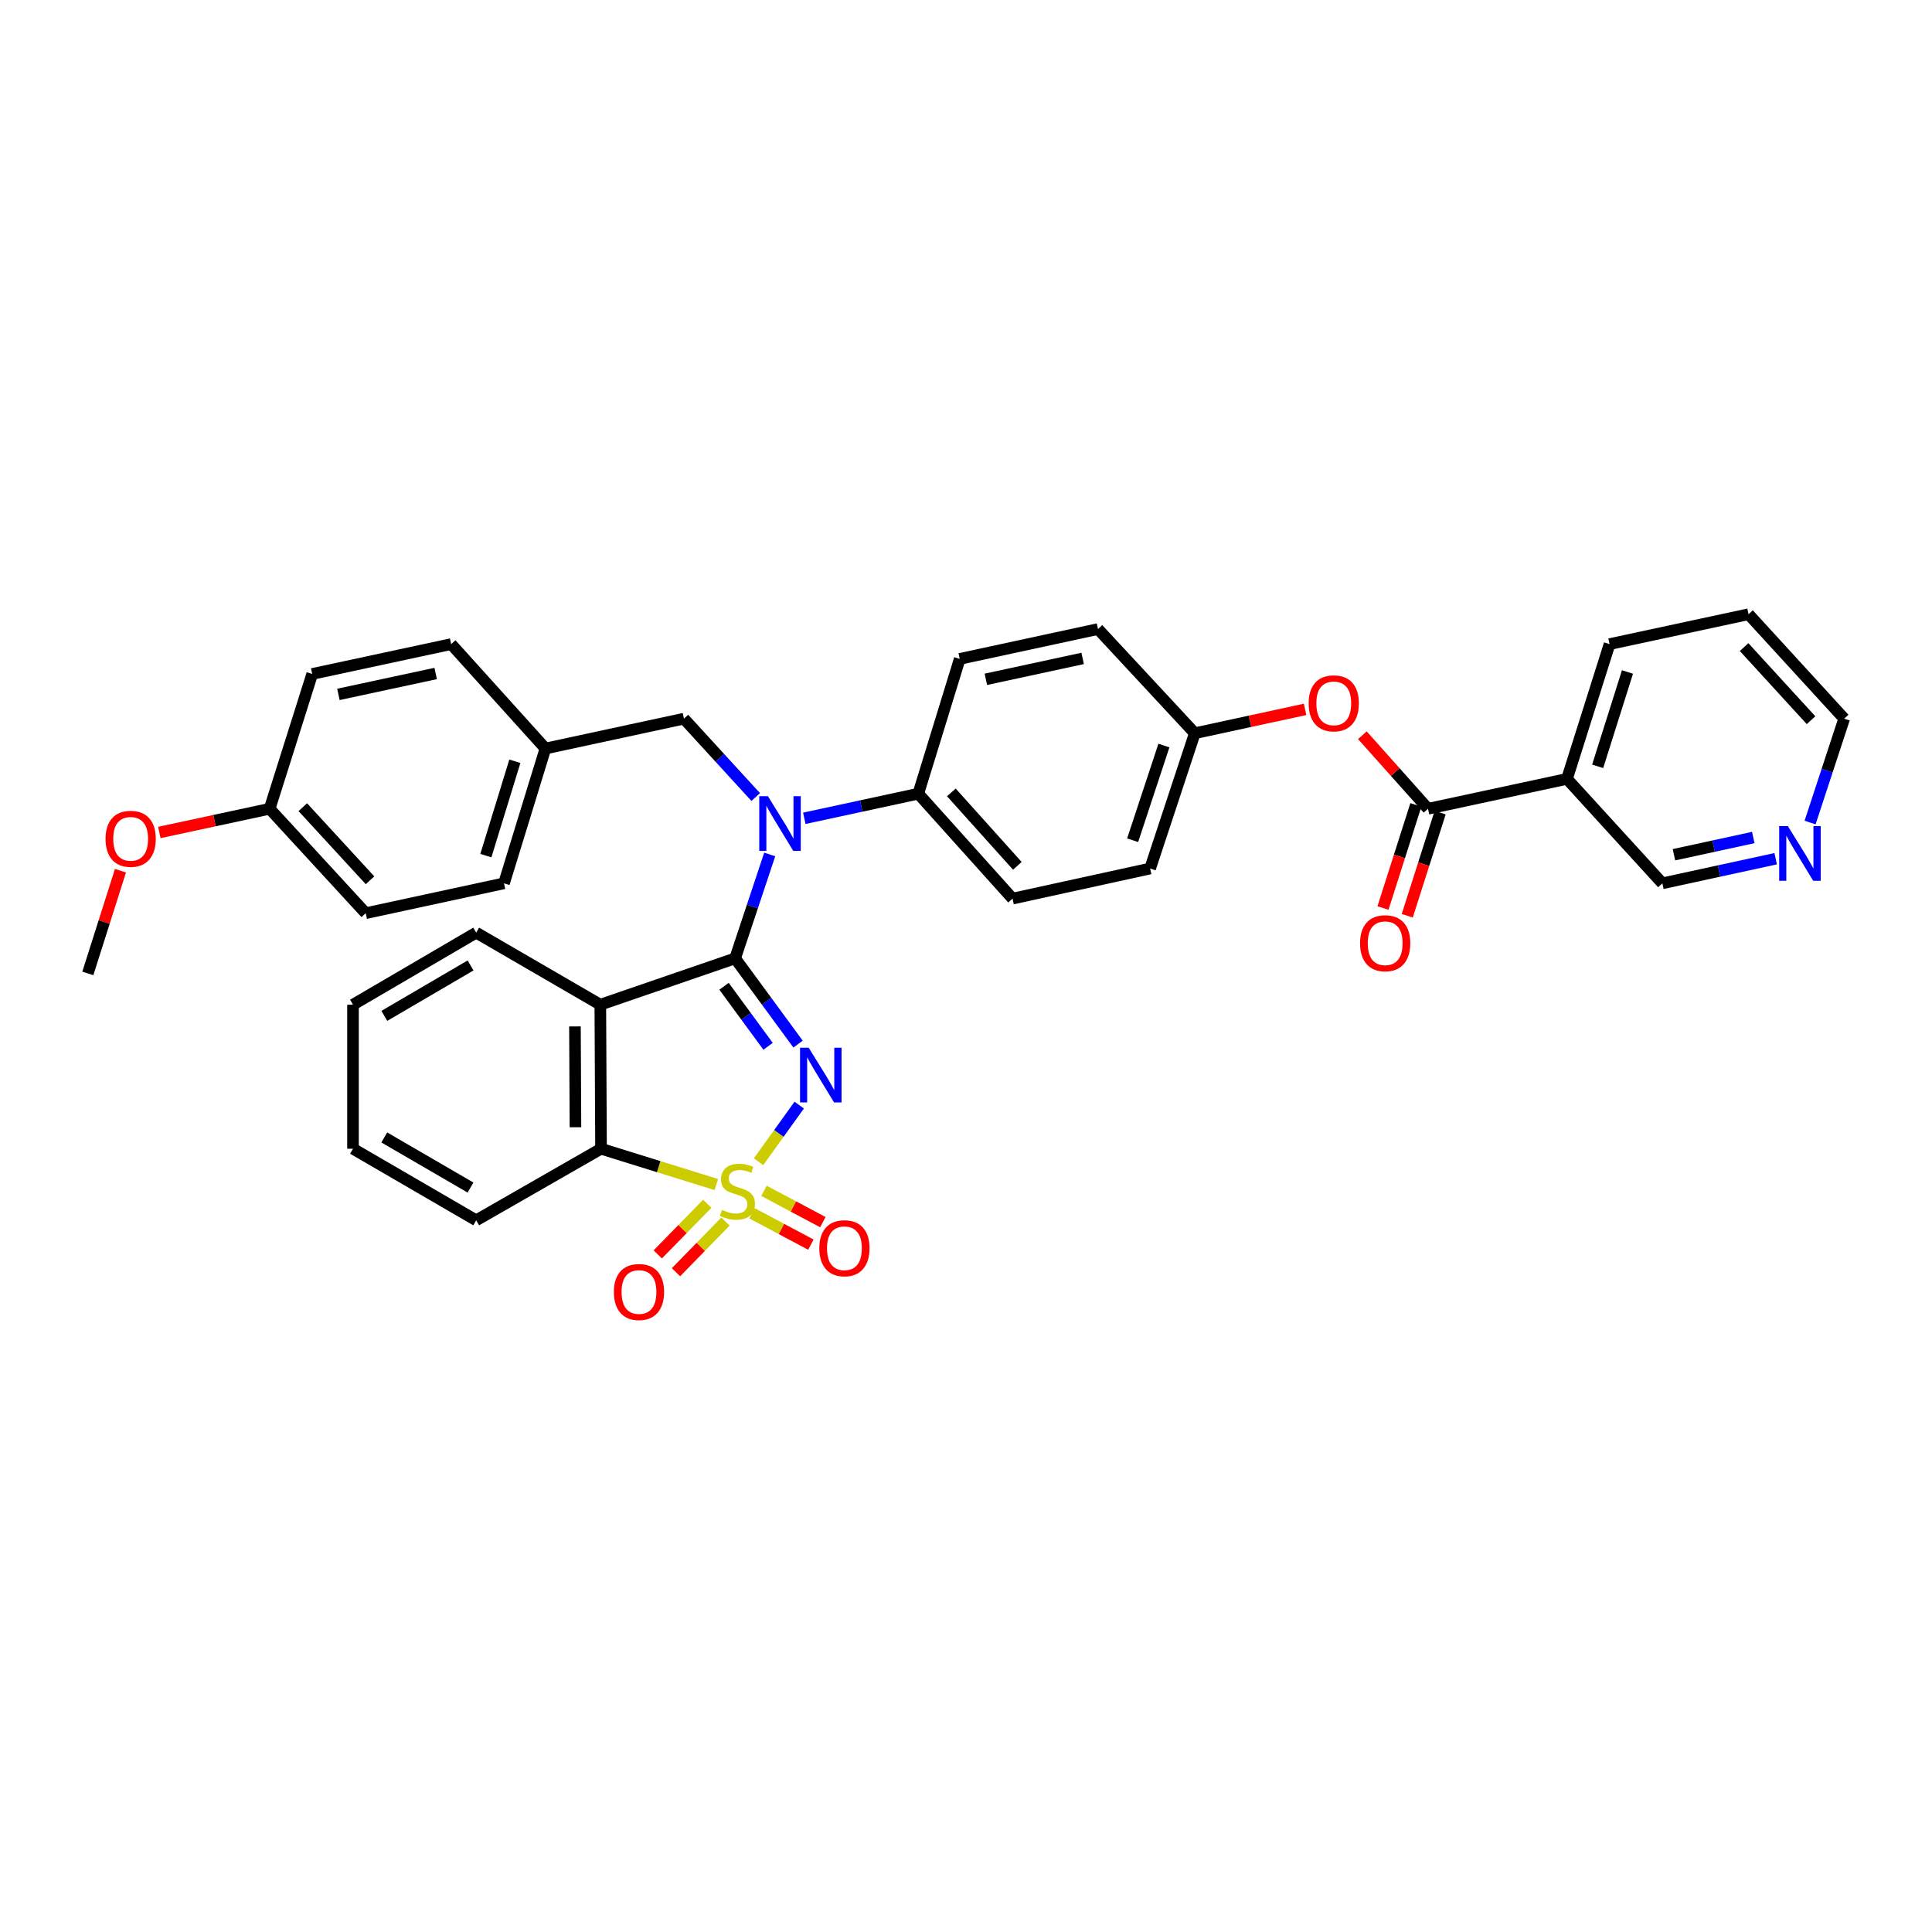 <?xml version='1.0' encoding='iso-8859-1'?>
<svg version='1.1' baseProfile='full'
              xmlns='http://www.w3.org/2000/svg'
                      xmlns:rdkit='http://www.rdkit.org/xml'
                      xmlns:xlink='http://www.w3.org/1999/xlink'
                  xml:space='preserve'
width='1000px' height='1000px' viewBox='0 0 1000 1000'>
<!-- END OF HEADER -->
<rect style='opacity:1.0;fill:#FFFFFF;stroke:none' width='1000' height='1000' x='0' y='0'> </rect>
<path class='bond-0' d='M 392.621,601.303 L 403.149,586.651' style='fill:none;fill-rule:evenodd;stroke:#CCCC00;stroke-width:6px;stroke-linecap:butt;stroke-linejoin:miter;stroke-opacity:1' />
<path class='bond-0' d='M 403.149,586.651 L 413.676,571.999' style='fill:none;fill-rule:evenodd;stroke:#0000FF;stroke-width:6px;stroke-linecap:butt;stroke-linejoin:miter;stroke-opacity:1' />
<path class='bond-3' d='M 370.764,613.119 L 340.927,603.851' style='fill:none;fill-rule:evenodd;stroke:#CCCC00;stroke-width:6px;stroke-linecap:butt;stroke-linejoin:miter;stroke-opacity:1' />
<path class='bond-3' d='M 340.927,603.851 L 311.09,594.583' style='fill:none;fill-rule:evenodd;stroke:#000000;stroke-width:6px;stroke-linecap:butt;stroke-linejoin:miter;stroke-opacity:1' />
<path class='bond-6' d='M 389.243,628.002 L 404.476,636.113' style='fill:none;fill-rule:evenodd;stroke:#CCCC00;stroke-width:6px;stroke-linecap:butt;stroke-linejoin:miter;stroke-opacity:1' />
<path class='bond-6' d='M 404.476,636.113 L 419.709,644.224' style='fill:none;fill-rule:evenodd;stroke:#FF0000;stroke-width:6px;stroke-linecap:butt;stroke-linejoin:miter;stroke-opacity:1' />
<path class='bond-6' d='M 395.439,616.365 L 410.672,624.476' style='fill:none;fill-rule:evenodd;stroke:#CCCC00;stroke-width:6px;stroke-linecap:butt;stroke-linejoin:miter;stroke-opacity:1' />
<path class='bond-6' d='M 410.672,624.476 L 425.905,632.587' style='fill:none;fill-rule:evenodd;stroke:#FF0000;stroke-width:6px;stroke-linecap:butt;stroke-linejoin:miter;stroke-opacity:1' />
<path class='bond-7' d='M 366.075,623.063 L 353.264,636.172' style='fill:none;fill-rule:evenodd;stroke:#CCCC00;stroke-width:6px;stroke-linecap:butt;stroke-linejoin:miter;stroke-opacity:1' />
<path class='bond-7' d='M 353.264,636.172 L 340.453,649.281' style='fill:none;fill-rule:evenodd;stroke:#FF0000;stroke-width:6px;stroke-linecap:butt;stroke-linejoin:miter;stroke-opacity:1' />
<path class='bond-7' d='M 375.504,632.277 L 362.693,645.387' style='fill:none;fill-rule:evenodd;stroke:#CCCC00;stroke-width:6px;stroke-linecap:butt;stroke-linejoin:miter;stroke-opacity:1' />
<path class='bond-7' d='M 362.693,645.387 L 349.882,658.496' style='fill:none;fill-rule:evenodd;stroke:#FF0000;stroke-width:6px;stroke-linecap:butt;stroke-linejoin:miter;stroke-opacity:1' />
<path class='bond-1' d='M 413.073,540.425 L 396.786,518.235' style='fill:none;fill-rule:evenodd;stroke:#0000FF;stroke-width:6px;stroke-linecap:butt;stroke-linejoin:miter;stroke-opacity:1' />
<path class='bond-1' d='M 396.786,518.235 L 380.498,496.045' style='fill:none;fill-rule:evenodd;stroke:#000000;stroke-width:6px;stroke-linecap:butt;stroke-linejoin:miter;stroke-opacity:1' />
<path class='bond-1' d='M 397.558,541.569 L 386.157,526.036' style='fill:none;fill-rule:evenodd;stroke:#0000FF;stroke-width:6px;stroke-linecap:butt;stroke-linejoin:miter;stroke-opacity:1' />
<path class='bond-1' d='M 386.157,526.036 L 374.756,510.503' style='fill:none;fill-rule:evenodd;stroke:#000000;stroke-width:6px;stroke-linecap:butt;stroke-linejoin:miter;stroke-opacity:1' />
<path class='bond-4' d='M 380.498,496.045 L 389.452,469.157' style='fill:none;fill-rule:evenodd;stroke:#000000;stroke-width:6px;stroke-linecap:butt;stroke-linejoin:miter;stroke-opacity:1' />
<path class='bond-4' d='M 389.452,469.157 L 398.405,442.269' style='fill:none;fill-rule:evenodd;stroke:#0000FF;stroke-width:6px;stroke-linecap:butt;stroke-linejoin:miter;stroke-opacity:1' />
<path class='bond-35' d='M 380.498,496.045 L 310.724,520.026' style='fill:none;fill-rule:evenodd;stroke:#000000;stroke-width:6px;stroke-linecap:butt;stroke-linejoin:miter;stroke-opacity:1' />
<path class='bond-2' d='M 310.724,520.026 L 311.09,594.583' style='fill:none;fill-rule:evenodd;stroke:#000000;stroke-width:6px;stroke-linecap:butt;stroke-linejoin:miter;stroke-opacity:1' />
<path class='bond-2' d='M 297.595,531.274 L 297.851,583.465' style='fill:none;fill-rule:evenodd;stroke:#000000;stroke-width:6px;stroke-linecap:butt;stroke-linejoin:miter;stroke-opacity:1' />
<path class='bond-18' d='M 310.724,520.026 L 246.479,482.736' style='fill:none;fill-rule:evenodd;stroke:#000000;stroke-width:6px;stroke-linecap:butt;stroke-linejoin:miter;stroke-opacity:1' />
<path class='bond-27' d='M 311.09,594.583 L 246.479,631.631' style='fill:none;fill-rule:evenodd;stroke:#000000;stroke-width:6px;stroke-linecap:butt;stroke-linejoin:miter;stroke-opacity:1' />
<path class='bond-10' d='M 416.303,423.556 L 445.802,417.186' style='fill:none;fill-rule:evenodd;stroke:#0000FF;stroke-width:6px;stroke-linecap:butt;stroke-linejoin:miter;stroke-opacity:1' />
<path class='bond-10' d='M 445.802,417.186 L 475.301,410.815' style='fill:none;fill-rule:evenodd;stroke:#000000;stroke-width:6px;stroke-linecap:butt;stroke-linejoin:miter;stroke-opacity:1' />
<path class='bond-11' d='M 391.152,412.535 L 372.578,392.258' style='fill:none;fill-rule:evenodd;stroke:#0000FF;stroke-width:6px;stroke-linecap:butt;stroke-linejoin:miter;stroke-opacity:1' />
<path class='bond-11' d='M 372.578,392.258 L 354.005,371.98' style='fill:none;fill-rule:evenodd;stroke:#000000;stroke-width:6px;stroke-linecap:butt;stroke-linejoin:miter;stroke-opacity:1' />
<path class='bond-5' d='M 739.135,418.616 L 722.148,399.584' style='fill:none;fill-rule:evenodd;stroke:#000000;stroke-width:6px;stroke-linecap:butt;stroke-linejoin:miter;stroke-opacity:1' />
<path class='bond-5' d='M 722.148,399.584 L 705.161,380.551' style='fill:none;fill-rule:evenodd;stroke:#FF0000;stroke-width:6px;stroke-linecap:butt;stroke-linejoin:miter;stroke-opacity:1' />
<path class='bond-8' d='M 739.135,418.616 L 811.07,403.147' style='fill:none;fill-rule:evenodd;stroke:#000000;stroke-width:6px;stroke-linecap:butt;stroke-linejoin:miter;stroke-opacity:1' />
<path class='bond-12' d='M 732.854,416.613 L 724.343,443.3' style='fill:none;fill-rule:evenodd;stroke:#000000;stroke-width:6px;stroke-linecap:butt;stroke-linejoin:miter;stroke-opacity:1' />
<path class='bond-12' d='M 724.343,443.3 L 715.832,469.987' style='fill:none;fill-rule:evenodd;stroke:#FF0000;stroke-width:6px;stroke-linecap:butt;stroke-linejoin:miter;stroke-opacity:1' />
<path class='bond-12' d='M 745.415,420.619 L 736.904,447.306' style='fill:none;fill-rule:evenodd;stroke:#000000;stroke-width:6px;stroke-linecap:butt;stroke-linejoin:miter;stroke-opacity:1' />
<path class='bond-12' d='M 736.904,447.306 L 728.393,473.993' style='fill:none;fill-rule:evenodd;stroke:#FF0000;stroke-width:6px;stroke-linecap:butt;stroke-linejoin:miter;stroke-opacity:1' />
<path class='bond-19' d='M 811.07,403.147 L 860.438,457.21' style='fill:none;fill-rule:evenodd;stroke:#000000;stroke-width:6px;stroke-linecap:butt;stroke-linejoin:miter;stroke-opacity:1' />
<path class='bond-29' d='M 811.07,403.147 L 833.11,333.387' style='fill:none;fill-rule:evenodd;stroke:#000000;stroke-width:6px;stroke-linecap:butt;stroke-linejoin:miter;stroke-opacity:1' />
<path class='bond-29' d='M 826.948,396.654 L 842.376,347.823' style='fill:none;fill-rule:evenodd;stroke:#000000;stroke-width:6px;stroke-linecap:butt;stroke-linejoin:miter;stroke-opacity:1' />
<path class='bond-9' d='M 675.513,367.171 L 646.969,373.348' style='fill:none;fill-rule:evenodd;stroke:#FF0000;stroke-width:6px;stroke-linecap:butt;stroke-linejoin:miter;stroke-opacity:1' />
<path class='bond-9' d='M 646.969,373.348 L 618.425,379.525' style='fill:none;fill-rule:evenodd;stroke:#000000;stroke-width:6px;stroke-linecap:butt;stroke-linejoin:miter;stroke-opacity:1' />
<path class='bond-14' d='M 475.301,410.815 L 524.091,465.12' style='fill:none;fill-rule:evenodd;stroke:#000000;stroke-width:6px;stroke-linecap:butt;stroke-linejoin:miter;stroke-opacity:1' />
<path class='bond-14' d='M 492.427,410.15 L 526.58,448.163' style='fill:none;fill-rule:evenodd;stroke:#000000;stroke-width:6px;stroke-linecap:butt;stroke-linejoin:miter;stroke-opacity:1' />
<path class='bond-15' d='M 475.301,410.815 L 496.763,341.048' style='fill:none;fill-rule:evenodd;stroke:#000000;stroke-width:6px;stroke-linecap:butt;stroke-linejoin:miter;stroke-opacity:1' />
<path class='bond-17' d='M 354.005,371.98 L 282.312,387.435' style='fill:none;fill-rule:evenodd;stroke:#000000;stroke-width:6px;stroke-linecap:butt;stroke-linejoin:miter;stroke-opacity:1' />
<path class='bond-13' d='M 919.087,444.469 L 889.763,450.839' style='fill:none;fill-rule:evenodd;stroke:#0000FF;stroke-width:6px;stroke-linecap:butt;stroke-linejoin:miter;stroke-opacity:1' />
<path class='bond-13' d='M 889.763,450.839 L 860.438,457.21' style='fill:none;fill-rule:evenodd;stroke:#000000;stroke-width:6px;stroke-linecap:butt;stroke-linejoin:miter;stroke-opacity:1' />
<path class='bond-13' d='M 907.491,433.496 L 886.964,437.955' style='fill:none;fill-rule:evenodd;stroke:#0000FF;stroke-width:6px;stroke-linecap:butt;stroke-linejoin:miter;stroke-opacity:1' />
<path class='bond-13' d='M 886.964,437.955 L 866.437,442.415' style='fill:none;fill-rule:evenodd;stroke:#000000;stroke-width:6px;stroke-linecap:butt;stroke-linejoin:miter;stroke-opacity:1' />
<path class='bond-39' d='M 936.899,425.745 L 945.722,398.862' style='fill:none;fill-rule:evenodd;stroke:#0000FF;stroke-width:6px;stroke-linecap:butt;stroke-linejoin:miter;stroke-opacity:1' />
<path class='bond-39' d='M 945.722,398.862 L 954.545,371.98' style='fill:none;fill-rule:evenodd;stroke:#000000;stroke-width:6px;stroke-linecap:butt;stroke-linejoin:miter;stroke-opacity:1' />
<path class='bond-21' d='M 524.091,465.12 L 595.301,449.541' style='fill:none;fill-rule:evenodd;stroke:#000000;stroke-width:6px;stroke-linecap:butt;stroke-linejoin:miter;stroke-opacity:1' />
<path class='bond-22' d='M 496.763,341.048 L 568.324,325.593' style='fill:none;fill-rule:evenodd;stroke:#000000;stroke-width:6px;stroke-linecap:butt;stroke-linejoin:miter;stroke-opacity:1' />
<path class='bond-22' d='M 510.28,351.617 L 560.373,340.799' style='fill:none;fill-rule:evenodd;stroke:#000000;stroke-width:6px;stroke-linecap:butt;stroke-linejoin:miter;stroke-opacity:1' />
<path class='bond-16' d='M 618.425,379.525 L 568.324,325.593' style='fill:none;fill-rule:evenodd;stroke:#000000;stroke-width:6px;stroke-linecap:butt;stroke-linejoin:miter;stroke-opacity:1' />
<path class='bond-37' d='M 618.425,379.525 L 595.301,449.541' style='fill:none;fill-rule:evenodd;stroke:#000000;stroke-width:6px;stroke-linecap:butt;stroke-linejoin:miter;stroke-opacity:1' />
<path class='bond-37' d='M 602.437,385.892 L 586.25,434.904' style='fill:none;fill-rule:evenodd;stroke:#000000;stroke-width:6px;stroke-linecap:butt;stroke-linejoin:miter;stroke-opacity:1' />
<path class='bond-23' d='M 282.312,387.435 L 233.522,333.387' style='fill:none;fill-rule:evenodd;stroke:#000000;stroke-width:6px;stroke-linecap:butt;stroke-linejoin:miter;stroke-opacity:1' />
<path class='bond-24' d='M 282.312,387.435 L 260.865,457.21' style='fill:none;fill-rule:evenodd;stroke:#000000;stroke-width:6px;stroke-linecap:butt;stroke-linejoin:miter;stroke-opacity:1' />
<path class='bond-24' d='M 266.492,394.028 L 251.48,442.87' style='fill:none;fill-rule:evenodd;stroke:#000000;stroke-width:6px;stroke-linecap:butt;stroke-linejoin:miter;stroke-opacity:1' />
<path class='bond-36' d='M 246.479,482.736 L 182.711,520.026' style='fill:none;fill-rule:evenodd;stroke:#000000;stroke-width:6px;stroke-linecap:butt;stroke-linejoin:miter;stroke-opacity:1' />
<path class='bond-36' d='M 243.57,499.711 L 198.932,525.814' style='fill:none;fill-rule:evenodd;stroke:#000000;stroke-width:6px;stroke-linecap:butt;stroke-linejoin:miter;stroke-opacity:1' />
<path class='bond-20' d='M 139.562,418.616 L 189.289,472.665' style='fill:none;fill-rule:evenodd;stroke:#000000;stroke-width:6px;stroke-linecap:butt;stroke-linejoin:miter;stroke-opacity:1' />
<path class='bond-20' d='M 156.723,417.797 L 191.532,455.631' style='fill:none;fill-rule:evenodd;stroke:#000000;stroke-width:6px;stroke-linecap:butt;stroke-linejoin:miter;stroke-opacity:1' />
<path class='bond-28' d='M 139.562,418.616 L 111.014,424.755' style='fill:none;fill-rule:evenodd;stroke:#000000;stroke-width:6px;stroke-linecap:butt;stroke-linejoin:miter;stroke-opacity:1' />
<path class='bond-28' d='M 111.014,424.755 L 82.466,430.895' style='fill:none;fill-rule:evenodd;stroke:#FF0000;stroke-width:6px;stroke-linecap:butt;stroke-linejoin:miter;stroke-opacity:1' />
<path class='bond-38' d='M 139.562,418.616 L 161.601,348.842' style='fill:none;fill-rule:evenodd;stroke:#000000;stroke-width:6px;stroke-linecap:butt;stroke-linejoin:miter;stroke-opacity:1' />
<path class='bond-26' d='M 233.522,333.387 L 161.601,348.842' style='fill:none;fill-rule:evenodd;stroke:#000000;stroke-width:6px;stroke-linecap:butt;stroke-linejoin:miter;stroke-opacity:1' />
<path class='bond-26' d='M 225.504,348.595 L 175.159,359.413' style='fill:none;fill-rule:evenodd;stroke:#000000;stroke-width:6px;stroke-linecap:butt;stroke-linejoin:miter;stroke-opacity:1' />
<path class='bond-25' d='M 260.865,457.21 L 189.289,472.665' style='fill:none;fill-rule:evenodd;stroke:#000000;stroke-width:6px;stroke-linecap:butt;stroke-linejoin:miter;stroke-opacity:1' />
<path class='bond-34' d='M 246.479,631.631 L 182.711,594.583' style='fill:none;fill-rule:evenodd;stroke:#000000;stroke-width:6px;stroke-linecap:butt;stroke-linejoin:miter;stroke-opacity:1' />
<path class='bond-34' d='M 243.537,614.674 L 198.899,588.741' style='fill:none;fill-rule:evenodd;stroke:#000000;stroke-width:6px;stroke-linecap:butt;stroke-linejoin:miter;stroke-opacity:1' />
<path class='bond-31' d='M 62.353,450.676 L 53.904,477.261' style='fill:none;fill-rule:evenodd;stroke:#FF0000;stroke-width:6px;stroke-linecap:butt;stroke-linejoin:miter;stroke-opacity:1' />
<path class='bond-31' d='M 53.904,477.261 L 45.455,503.846' style='fill:none;fill-rule:evenodd;stroke:#000000;stroke-width:6px;stroke-linecap:butt;stroke-linejoin:miter;stroke-opacity:1' />
<path class='bond-33' d='M 833.11,333.387 L 905.046,317.924' style='fill:none;fill-rule:evenodd;stroke:#000000;stroke-width:6px;stroke-linecap:butt;stroke-linejoin:miter;stroke-opacity:1' />
<path class='bond-30' d='M 954.545,371.98 L 905.046,317.924' style='fill:none;fill-rule:evenodd;stroke:#000000;stroke-width:6px;stroke-linecap:butt;stroke-linejoin:miter;stroke-opacity:1' />
<path class='bond-30' d='M 937.397,372.776 L 902.747,334.937' style='fill:none;fill-rule:evenodd;stroke:#000000;stroke-width:6px;stroke-linecap:butt;stroke-linejoin:miter;stroke-opacity:1' />
<path class='bond-32' d='M 182.711,520.026 L 182.711,594.583' style='fill:none;fill-rule:evenodd;stroke:#000000;stroke-width:6px;stroke-linecap:butt;stroke-linejoin:miter;stroke-opacity:1' />
<path  class='atom-0' d='M 373.692 626.233
Q 374.012 626.353, 375.332 626.913
Q 376.652 627.473, 378.092 627.833
Q 379.572 628.153, 381.012 628.153
Q 383.692 628.153, 385.252 626.873
Q 386.812 625.553, 386.812 623.273
Q 386.812 621.713, 386.012 620.753
Q 385.252 619.793, 384.052 619.273
Q 382.852 618.753, 380.852 618.153
Q 378.332 617.393, 376.812 616.673
Q 375.332 615.953, 374.252 614.433
Q 373.212 612.913, 373.212 610.353
Q 373.212 606.793, 375.612 604.593
Q 378.052 602.393, 382.852 602.393
Q 386.132 602.393, 389.852 603.953
L 388.932 607.033
Q 385.532 605.633, 382.972 605.633
Q 380.212 605.633, 378.692 606.793
Q 377.172 607.913, 377.212 609.873
Q 377.212 611.393, 377.972 612.313
Q 378.772 613.233, 379.892 613.753
Q 381.052 614.273, 382.972 614.873
Q 385.532 615.673, 387.052 616.473
Q 388.572 617.273, 389.652 618.913
Q 390.772 620.513, 390.772 623.273
Q 390.772 627.193, 388.132 629.313
Q 385.532 631.393, 381.172 631.393
Q 378.652 631.393, 376.732 630.833
Q 374.852 630.313, 372.612 629.393
L 373.692 626.233
' fill='#CCCC00'/>
<path  class='atom-1' d='M 418.582 542.299
L 427.862 557.299
Q 428.782 558.779, 430.262 561.459
Q 431.742 564.139, 431.822 564.299
L 431.822 542.299
L 435.582 542.299
L 435.582 570.619
L 431.702 570.619
L 421.742 554.219
Q 420.582 552.299, 419.342 550.099
Q 418.142 547.899, 417.782 547.219
L 417.782 570.619
L 414.102 570.619
L 414.102 542.299
L 418.582 542.299
' fill='#0000FF'/>
<path  class='atom-5' d='M 397.472 412.11
L 406.752 427.11
Q 407.672 428.59, 409.152 431.27
Q 410.632 433.95, 410.712 434.11
L 410.712 412.11
L 414.472 412.11
L 414.472 440.43
L 410.592 440.43
L 400.632 424.03
Q 399.472 422.11, 398.232 419.91
Q 397.032 417.71, 396.672 417.03
L 396.672 440.43
L 392.992 440.43
L 392.992 412.11
L 397.472 412.11
' fill='#0000FF'/>
<path  class='atom-7' d='M 424.074 646.082
Q 424.074 639.282, 427.434 635.482
Q 430.794 631.682, 437.074 631.682
Q 443.354 631.682, 446.714 635.482
Q 450.074 639.282, 450.074 646.082
Q 450.074 652.962, 446.674 656.882
Q 443.274 660.762, 437.074 660.762
Q 430.834 660.762, 427.434 656.882
Q 424.074 653.002, 424.074 646.082
M 437.074 657.562
Q 441.394 657.562, 443.714 654.682
Q 446.074 651.762, 446.074 646.082
Q 446.074 640.522, 443.714 637.722
Q 441.394 634.882, 437.074 634.882
Q 432.754 634.882, 430.394 637.682
Q 428.074 640.482, 428.074 646.082
Q 428.074 651.802, 430.394 654.682
Q 432.754 657.562, 437.074 657.562
' fill='#FF0000'/>
<path  class='atom-8' d='M 317.735 668.738
Q 317.735 661.938, 321.095 658.138
Q 324.455 654.338, 330.735 654.338
Q 337.015 654.338, 340.375 658.138
Q 343.735 661.938, 343.735 668.738
Q 343.735 675.618, 340.335 679.538
Q 336.935 683.418, 330.735 683.418
Q 324.495 683.418, 321.095 679.538
Q 317.735 675.658, 317.735 668.738
M 330.735 680.218
Q 335.055 680.218, 337.375 677.338
Q 339.735 674.418, 339.735 668.738
Q 339.735 663.178, 337.375 660.378
Q 335.055 657.538, 330.735 657.538
Q 326.415 657.538, 324.055 660.338
Q 321.735 663.138, 321.735 668.738
Q 321.735 674.458, 324.055 677.338
Q 326.415 680.218, 330.735 680.218
' fill='#FF0000'/>
<path  class='atom-10' d='M 677.353 364.04
Q 677.353 357.24, 680.713 353.44
Q 684.073 349.64, 690.353 349.64
Q 696.633 349.64, 699.993 353.44
Q 703.353 357.24, 703.353 364.04
Q 703.353 370.92, 699.953 374.84
Q 696.553 378.72, 690.353 378.72
Q 684.113 378.72, 680.713 374.84
Q 677.353 370.96, 677.353 364.04
M 690.353 375.52
Q 694.673 375.52, 696.993 372.64
Q 699.353 369.72, 699.353 364.04
Q 699.353 358.48, 696.993 355.68
Q 694.673 352.84, 690.353 352.84
Q 686.033 352.84, 683.673 355.64
Q 681.353 358.44, 681.353 364.04
Q 681.353 369.76, 683.673 372.64
Q 686.033 375.52, 690.353 375.52
' fill='#FF0000'/>
<path  class='atom-13' d='M 703.963 488.214
Q 703.963 481.414, 707.323 477.614
Q 710.683 473.814, 716.963 473.814
Q 723.243 473.814, 726.603 477.614
Q 729.963 481.414, 729.963 488.214
Q 729.963 495.094, 726.563 499.014
Q 723.163 502.894, 716.963 502.894
Q 710.723 502.894, 707.323 499.014
Q 703.963 495.134, 703.963 488.214
M 716.963 499.694
Q 721.283 499.694, 723.603 496.814
Q 725.963 493.894, 725.963 488.214
Q 725.963 482.654, 723.603 479.854
Q 721.283 477.014, 716.963 477.014
Q 712.643 477.014, 710.283 479.814
Q 707.963 482.614, 707.963 488.214
Q 707.963 493.934, 710.283 496.814
Q 712.643 499.694, 716.963 499.694
' fill='#FF0000'/>
<path  class='atom-14' d='M 925.389 427.58
L 934.669 442.58
Q 935.589 444.06, 937.069 446.74
Q 938.549 449.42, 938.629 449.58
L 938.629 427.58
L 942.389 427.58
L 942.389 455.9
L 938.509 455.9
L 928.549 439.5
Q 927.389 437.58, 926.149 435.38
Q 924.949 433.18, 924.589 432.5
L 924.589 455.9
L 920.909 455.9
L 920.909 427.58
L 925.389 427.58
' fill='#0000FF'/>
<path  class='atom-29' d='M 54.626 434.166
Q 54.626 427.366, 57.986 423.566
Q 61.346 419.766, 67.626 419.766
Q 73.906 419.766, 77.266 423.566
Q 80.626 427.366, 80.626 434.166
Q 80.626 441.046, 77.226 444.966
Q 73.826 448.846, 67.626 448.846
Q 61.386 448.846, 57.986 444.966
Q 54.626 441.086, 54.626 434.166
M 67.626 445.646
Q 71.946 445.646, 74.266 442.766
Q 76.626 439.846, 76.626 434.166
Q 76.626 428.606, 74.266 425.806
Q 71.946 422.966, 67.626 422.966
Q 63.306 422.966, 60.946 425.766
Q 58.626 428.566, 58.626 434.166
Q 58.626 439.886, 60.946 442.766
Q 63.306 445.646, 67.626 445.646
' fill='#FF0000'/>
</svg>
